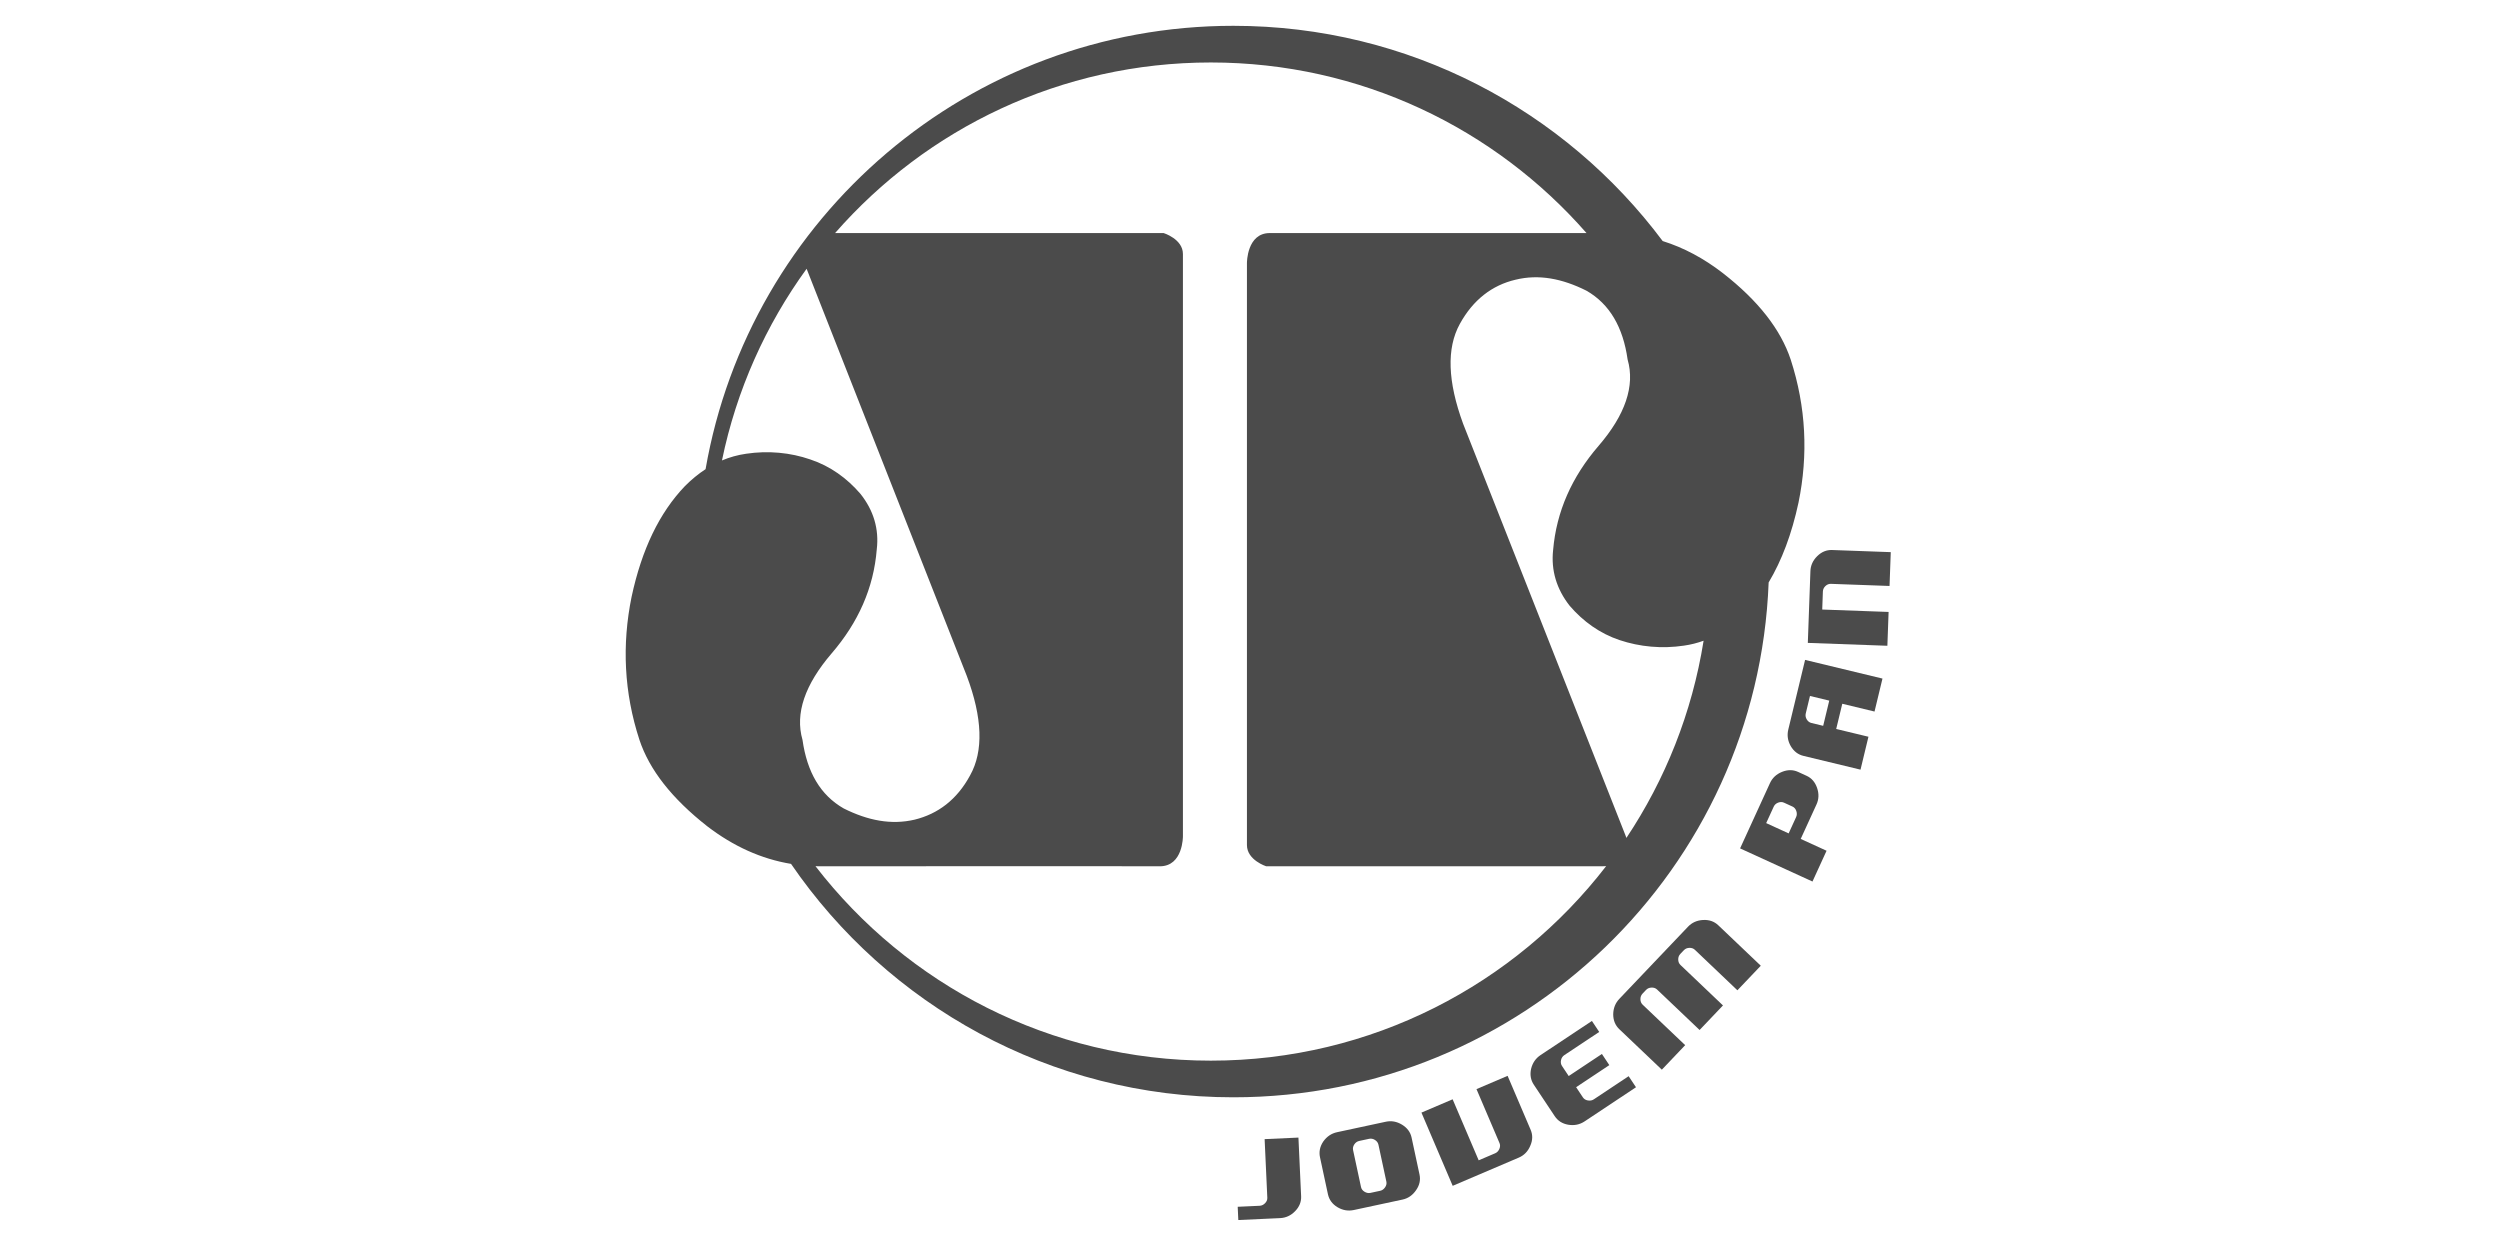 <?xml version="1.0" encoding="utf-8"?>
<!-- Generator: Adobe Illustrator 16.0.0, SVG Export Plug-In . SVG Version: 6.00 Build 0)  -->
<!DOCTYPE svg PUBLIC "-//W3C//DTD SVG 1.1//EN" "http://www.w3.org/Graphics/SVG/1.1/DTD/svg11.dtd">
<svg version="1.1" id="Camada_1" xmlns="http://www.w3.org/2000/svg" xmlns:xlink="http://www.w3.org/1999/xlink" x="0px" y="0px"
	 width="1250px" height="622.727px" viewBox="0 0 1250 622.727" enable-background="new 0 0 1250 622.727" xml:space="preserve">
<g>
	<path fill-rule="evenodd" clip-rule="evenodd" fill="#4B4B4B" d="M895.332,179.739c-4.998-15-16.188-29.399-33.926-43.201
		c-9.56-7.389-19.55-12.722-30.066-16.012C782.492,55.194,704.521,12.907,616.675,12.907c-132.186,0-241.998,95.752-263.888,221.676
		c-3.608,2.354-7.043,5.186-10.329,8.475c-12.739,13.329-21.546,31.544-26.666,55.354c-4.876,23.925-3.804,47.849,3.931,71.531
		c4.999,15.004,16.188,29.281,33.924,43.217c13.067,10,26.962,16.308,41.873,18.784C443.778,502.41,524.822,548.65,616.675,548.65
		c144.447,0,262.162-114.333,267.649-257.432c6.615-11.05,11.575-24.314,14.934-39.944
		C904.139,227.464,903.069,203.538,895.332,179.739z M812.73,417.67l-81.176-205.796c-7.732-21.072-8.334-37.731-1.664-49.871
		c6.662-12.14,16.185-19.401,27.85-22.141c11.66-2.861,23.326-0.596,35.468,5.477c11.665,6.667,18.327,18.332,20.594,34.4
		c3.804,13.21-1.191,27.729-14.521,43.201c-13.333,15.479-21.069,32.739-22.729,52.136c-1.079,10.006,1.659,19.407,8.325,27.859
		c6.662,7.735,14.996,13.801,24.993,17.137c10.003,3.334,21.066,4.404,32.134,2.741c3.405-0.484,6.663-1.315,9.795-2.453
		c-5.741,36.016-19.183,69.461-38.593,98.599C812.949,418.164,812.73,417.67,812.73,417.67z M403.307,134.384l80.077,203.542
		c7.856,20.949,8.452,37.615,1.667,49.755c-6.545,12.138-16.068,19.279-27.735,22.143c-11.667,2.733-23.325,0.468-35.464-5.601
		c-11.675-6.67-18.332-18.206-20.599-34.28c-3.806-13.208,1.191-27.615,14.522-43.202c13.335-15.48,21.067-32.733,22.618-52.139
		c1.186-10-1.55-19.4-8.213-27.734c-6.667-7.737-14.995-13.805-24.998-17.139c-9.998-3.456-21.067-4.522-32.135-2.858
		c-4.231,0.607-8.239,1.738-12.062,3.349C368.236,194.989,382.918,162.479,403.307,134.384z M605.4,530.326
		c-80.467,0-152.026-38.104-197.658-97.228c0.809,0.016,1.619,0.048,2.435,0.048c0,0,155.811-0.118,169.737,0
		c11.667,0,11.548-15.001,11.548-15.001s0-283.637,0-291.137c0-7.502-9.646-10.476-9.646-10.476s-135.413,0-164.278,0
		C463.281,64.26,530.482,31.236,605.4,31.236c74.916,0,142.111,33.023,187.854,85.296c-36.401,0-146.626,0-158.232,0
		c-11.663-0.117-11.55,15-11.55,15s0,283.523,0,291.017c0,7.507,9.643,10.597,9.643,10.597s149.021,0,167.83,0
		c0.757,0,1.455-0.032,2.132-0.082C757.447,492.214,685.877,530.326,605.4,530.326z"/>
	<g>
		<path fill="#4B4B4B" d="M619.156,610.017l-0.304-6.627l10.99-0.505c1.014-0.046,1.919-0.481,2.717-1.31
			c0.777-0.804,1.144-1.701,1.097-2.693l-1.343-29.314l16.905-0.775l1.345,29.314c0.127,2.795-0.864,5.281-2.979,7.456
			c-2.113,2.197-4.623,3.362-7.531,3.496L619.156,610.017z"/>
		<path fill="#4B4B4B" d="M676.912,605.01c-2.868,0.616-5.615,0.133-8.239-1.45c-2.549-1.554-4.12-3.708-4.712-6.467l-3.964-18.467
			c-0.587-2.735-0.042-5.356,1.635-7.862c1.771-2.504,4.079-4.061,6.926-4.672l24.356-5.228c2.78-0.598,5.469-0.112,8.067,1.452
			c2.623,1.583,4.23,3.743,4.817,6.479l3.963,18.466c0.594,2.759,0.012,5.375-1.741,7.851c-1.722,2.518-3.972,4.074-6.752,4.671
			L676.912,605.01z M687.459,569.962c-0.934-0.584-1.908-0.768-2.922-0.55l-4.897,1.052c-1.038,0.223-1.861,0.792-2.472,1.707
			c-0.629,0.943-0.836,1.91-0.624,2.903l3.964,18.466c0.209,0.972,0.791,1.747,1.746,2.326c0.982,0.598,1.97,0.789,2.963,0.576
			l4.896-1.052c0.971-0.207,1.782-0.785,2.432-1.733c0.633-0.92,0.847-1.866,0.638-2.838l-3.963-18.466
			C689.006,571.361,688.42,570.563,687.459,569.962z"/>
		<path fill="#4B4B4B" d="M726.344,592.915l-15.625-36.61l15.597-6.656l13.021,30.509l8.25-3.521
			c0.935-0.398,1.63-1.125,2.088-2.179c0.446-1.024,0.474-1.994,0.084-2.907l-11.519-26.991l15.565-6.643l11.519,26.991
			c1.106,2.595,1.036,5.274-0.212,8.039c-1.168,2.781-3.082,4.737-5.737,5.872L726.344,592.915z"/>
		<path fill="#4B4B4B" d="M784.107,562.362c-2.939-0.511-5.19-1.941-6.752-4.291l-10.454-15.729c-1.55-2.33-2.002-4.969-1.359-7.916
			c0.73-2.978,2.307-5.272,4.732-6.884l25.679-17.068l3.654,5.497l-17.421,11.578c-0.884,0.588-1.441,1.419-1.676,2.495
			c-0.238,1.108-0.077,2.084,0.485,2.931l3.353,5.045l16.604-11.035l3.711,5.581l-16.604,11.035l3.392,5.103
			c0.55,0.827,1.375,1.336,2.476,1.525c1.134,0.195,2.122,0.011,2.968-0.55l17.421-11.58l3.673,5.525l-25.682,17.068
			C789.863,562.316,787.131,562.872,784.107,562.362z"/>
		<path fill="#4B4B4B" d="M847.447,474.91c-0.735-0.7-1.67-1.027-2.802-0.983c-1.1,0.044-2.009,0.44-2.724,1.192l-1.751,1.838
			c-0.716,0.753-1.067,1.68-1.056,2.779c0.013,1.134,0.386,2.051,1.122,2.75l21.256,20.232l-11.69,12.282l-21.258-20.231
			c-0.734-0.699-1.669-1.028-2.801-0.983c-1.102,0.043-2.01,0.44-2.725,1.192l-1.727,1.814c-0.732,0.768-1.09,1.704-1.08,2.804
			c0.013,1.133,0.387,2.049,1.122,2.749l21.257,20.232l-11.668,12.259l-21.257-20.231c-2.026-1.929-3.047-4.411-3.057-7.441
			c0.052-3.066,1.073-5.646,3.064-7.737l34.327-36.066c1.976-2.075,4.477-3.199,7.505-3.369c3.061-0.172,5.604,0.707,7.632,2.636
			l21.257,20.232l-11.692,12.283L847.447,474.91z"/>
		<path fill="#4B4B4B" d="M900.358,419.459l12.926,5.917l-7.044,15.388l-36.193-16.567l14.947-32.653
			c1.185-2.585,3.18-4.452,5.988-5.598c2.838-1.159,5.529-1.154,8.073,0.01l4.246,1.945c2.524,1.153,4.275,3.185,5.253,6.089
			c0.987,2.884,0.89,5.619-0.293,8.203L900.358,419.459z M889.043,401.325c-1.027,0.397-1.763,1.079-2.203,2.044l-3.748,8.186
			l11.233,5.143l3.748-8.187c0.423-0.924,0.449-1.929,0.079-3.017c-0.36-1.058-0.991-1.793-1.894-2.207l-4.248-1.944
			C891.088,400.92,890.098,400.914,889.043,401.325z"/>
		<path fill="#4B4B4B" d="M921.141,351.88l-3.039,12.603l16.123,3.889l-3.967,16.452l-28.529-6.881
			c-2.719-0.655-4.843-2.293-6.37-4.912c-1.499-2.637-1.905-5.381-1.218-8.232l8.403-34.846l38.696,9.332l-3.977,16.484
			L921.141,351.88z M902.882,356.704c-0.248,1.031-0.092,2.02,0.467,2.967c0.578,0.977,1.36,1.582,2.348,1.821l5.891,1.42
			l3.039-12.604l-9.641-2.324L902.882,356.704z"/>
		<path fill="#4B4B4B" d="M915.44,291.923c-1.014-0.037-1.931,0.336-2.749,1.12c-0.795,0.763-1.212,1.672-1.251,2.732l-0.325,8.997
			l33.185,1.199l-0.613,16.915l-39.777-1.438l1.296-35.89c0.104-2.841,1.232-5.329,3.386-7.464c2.179-2.158,4.666-3.185,7.461-3.084
			l29.328,1.061l-0.612,16.913L915.44,291.923z"/>
	</g>
</g>
</svg>
